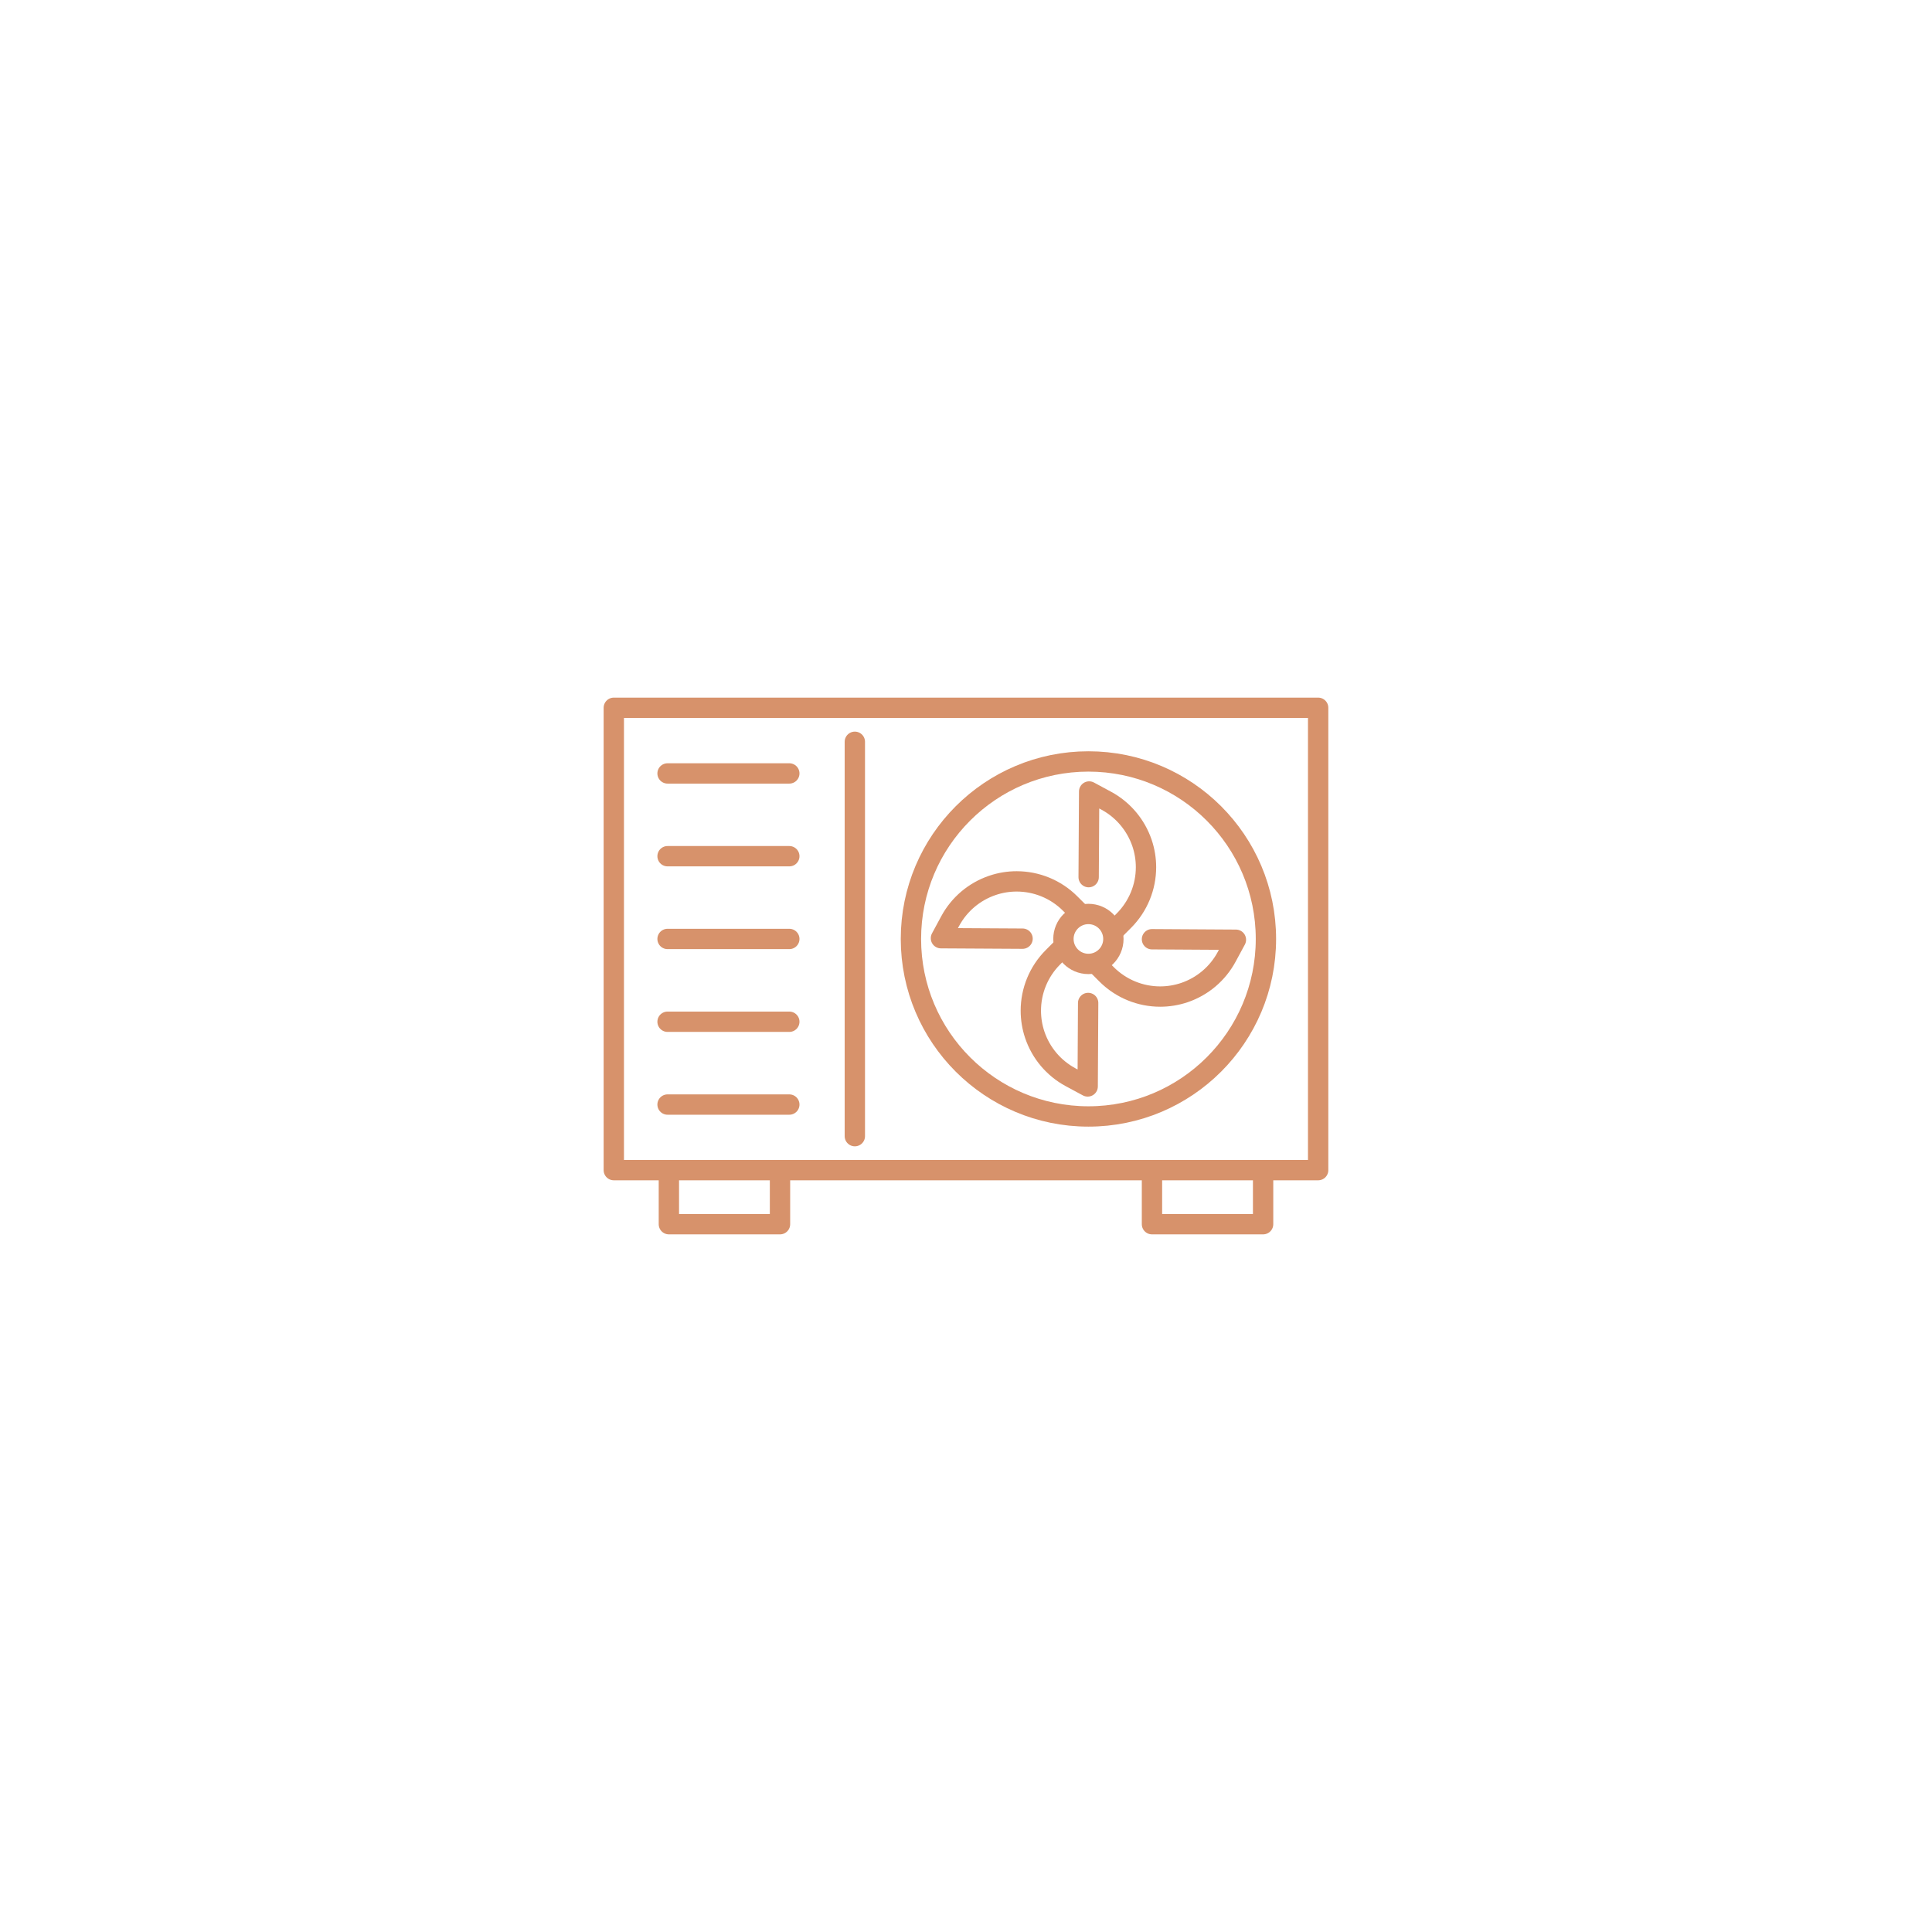 <?xml version="1.0" encoding="utf-8"?>
<!-- Generator: Adobe Illustrator 16.0.0, SVG Export Plug-In . SVG Version: 6.00 Build 0)  -->
<!DOCTYPE svg PUBLIC "-//W3C//DTD SVG 1.1//EN" "http://www.w3.org/Graphics/SVG/1.1/DTD/svg11.dtd">
<svg version="1.1" xmlns="http://www.w3.org/2000/svg" xmlns:xlink="http://www.w3.org/1999/xlink" x="0px" y="0px" width="95px"
	 height="95px" viewBox="0 0 95 95" enable-background="new 0 0 95 95" xml:space="preserve">
<g id="Calque_1" display="none">
	<g display="inline">
		
			<circle fill="none" stroke="#D7926B" stroke-linecap="round" stroke-linejoin="round" stroke-miterlimit="10" cx="47.499" cy="52.872" r="4.656"/>
		
			<line fill="none" stroke="#D7926B" stroke-linecap="round" stroke-linejoin="round" stroke-miterlimit="10" x1="53.848" y1="52.871" x2="55.684" y2="52.871"/>
		
			<line fill="none" stroke="#D7926B" stroke-linecap="round" stroke-linejoin="round" stroke-miterlimit="10" x1="39.315" y1="52.871" x2="40.938" y2="52.871"/>
		
			<line fill="none" stroke="#D7926B" stroke-linecap="round" stroke-linejoin="round" stroke-miterlimit="10" x1="47.571" y1="46.545" x2="47.571" y2="44.711"/>
		
			<line fill="none" stroke="#D7926B" stroke-linecap="round" stroke-linejoin="round" stroke-miterlimit="10" x1="47.571" y1="61.079" x2="47.571" y2="59.456"/>
		
			<line fill="none" stroke="#D7926B" stroke-linecap="round" stroke-linejoin="round" stroke-miterlimit="10" x1="53.117" y1="49.803" x2="54.723" y2="48.916"/>
		
			<line fill="none" stroke="#D7926B" stroke-linecap="round" stroke-linejoin="round" stroke-miterlimit="10" x1="40.397" y1="56.832" x2="41.817" y2="56.047"/>
		
			<line fill="none" stroke="#D7926B" stroke-linecap="round" stroke-linejoin="round" stroke-miterlimit="10" x1="44.563" y1="47.303" x2="43.676" y2="45.697"/>
		
			<line fill="none" stroke="#D7926B" stroke-linecap="round" stroke-linejoin="round" stroke-miterlimit="10" x1="51.59" y1="60.023" x2="50.805" y2="58.604"/>
		
			<line fill="none" stroke="#D7926B" stroke-linecap="round" stroke-linejoin="round" stroke-miterlimit="10" x1="50.857" y1="47.507" x2="51.832" y2="45.953"/>
		
			<line fill="none" stroke="#D7926B" stroke-linecap="round" stroke-linejoin="round" stroke-miterlimit="10" x1="43.125" y1="59.813" x2="43.989" y2="58.438"/>
		
			<line fill="none" stroke="#D7926B" stroke-linecap="round" stroke-linejoin="round" stroke-miterlimit="10" x1="42.161" y1="49.456" x2="40.608" y2="48.481"/>
		
			<line fill="none" stroke="#D7926B" stroke-linecap="round" stroke-linejoin="round" stroke-miterlimit="10" x1="54.467" y1="57.189" x2="53.092" y2="56.326"/>
		
			<line fill="none" stroke="#D7926B" stroke-linecap="round" stroke-linejoin="round" stroke-miterlimit="10" x1="29.725" y1="64.29" x2="65.416" y2="64.29"/>
		<polygon fill="none" stroke="#D7926B" stroke-linecap="round" stroke-linejoin="round" stroke-miterlimit="10" points="
			65.844,49.837 64.418,42.291 47.524,30.648 47.524,30.592 47.483,30.619 47.475,30.615 47.475,30.624 30.581,42.268 
			29.156,49.813 47.481,38.449 		"/>
		
			<line fill="none" stroke="#D7926B" stroke-linecap="round" stroke-linejoin="round" stroke-miterlimit="10" x1="32.762" y1="64.407" x2="32.762" y2="48.081"/>
		
			<line fill="none" stroke="#D7926B" stroke-linecap="round" stroke-linejoin="round" stroke-miterlimit="10" x1="61.998" y1="64.407" x2="61.998" y2="48.081"/>
	</g>
</g>
<g id="Calque_2" display="none">
	<g display="inline">
		<g>
			<g>
				
					<circle fill="none" stroke="#D7926B" stroke-linecap="round" stroke-linejoin="round" stroke-miterlimit="10" cx="47.499" cy="47.499" r="11.938"/>
				
					<circle fill="none" stroke="#D7926B" stroke-linecap="round" stroke-linejoin="round" stroke-miterlimit="10" cx="47.499" cy="47.499" r="1.682"/>
				<path fill="none" stroke="#D7926B" stroke-linecap="round" stroke-linejoin="round" stroke-miterlimit="10" d="M47.518,43.182
					l0.033-5.632l1.156,0.624c1.135,0.614,1.996,1.633,2.408,2.854c0.18,0.534,0.268,1.085,0.268,1.632
					c0,1.331-0.52,2.634-1.492,3.607l-0.502,0.503"/>
				<path fill="none" stroke="#D7926B" stroke-linecap="round" stroke-linejoin="round" stroke-miterlimit="10" d="M51.941,47.518
					l5.506,0.033l-0.623,1.156c-0.613,1.135-1.633,1.995-2.855,2.409c-0.533,0.181-1.086,0.269-1.631,0.269
					c-1.332,0-2.635-0.521-3.607-1.495l-0.504-0.502"/>
				<path fill="none" stroke="#D7926B" stroke-linecap="round" stroke-linejoin="round" stroke-miterlimit="10" d="M45.611,48.228
					l-0.503,0.503c-0.973,0.974-1.494,2.276-1.494,3.607c0,0.547,0.088,1.098,0.27,1.632c0.413,1.222,1.273,2.24,2.408,2.854
					l1.156,0.624l0.031-5.406"/>
				<path fill="none" stroke="#D7926B" stroke-linecap="round" stroke-linejoin="round" stroke-miterlimit="10" d="M42.943,47.479
					l-5.392-0.031l0.623-1.156c0.613-1.135,1.633-1.996,2.855-2.409c0.533-0.181,1.084-0.268,1.631-0.268
					c1.33,0,2.634,0.521,3.607,1.494l0.504,0.501"/>
			</g>
		</g>
		<path fill="none" stroke="#D7926B" stroke-linecap="round" stroke-linejoin="round" stroke-miterlimit="10" d="M61.855,64.19
			H33.142c-1.29,0-2.333-1.045-2.333-2.334V33.142c0-1.288,1.043-2.333,2.333-2.333h28.713c1.289,0,2.334,1.045,2.334,2.333v28.715
			C64.189,63.146,63.145,64.19,61.855,64.19z"/>
		<g>
			
				<circle fill="none" stroke="#D7926B" stroke-linecap="round" stroke-linejoin="round" stroke-miterlimit="10" cx="35.037" cy="35.571" r="1.845"/>
			
				<circle fill="none" stroke="#D7926B" stroke-linecap="round" stroke-linejoin="round" stroke-miterlimit="10" cx="35.037" cy="59.426" r="1.845"/>
			
				<circle fill="none" stroke="#D7926B" stroke-linecap="round" stroke-linejoin="round" stroke-miterlimit="10" cx="59.962" cy="35.571" r="1.845"/>
			
				<circle fill="none" stroke="#D7926B" stroke-linecap="round" stroke-linejoin="round" stroke-miterlimit="10" cx="59.962" cy="59.426" r="1.845"/>
		</g>
	</g>
</g>
<g id="Calque_3" display="none">
	<g display="inline">
		<g>
			<g>
				<polyline fill="none" stroke="#D7926B" stroke-linecap="round" stroke-linejoin="round" stroke-miterlimit="10" points="
					51.566,64.247 51.566,58.643 51.566,49.498 51.566,49.321 				"/>
				<g>
					<polyline fill="none" stroke="#D7926B" stroke-linecap="round" stroke-linejoin="round" stroke-miterlimit="10" points="
						47.315,62.599 49.441,60.622 51.566,58.645 53.693,60.622 55.82,62.599 					"/>
				</g>
			</g>
			<g>
				<polyline fill="none" stroke="#D7926B" stroke-linecap="round" stroke-linejoin="round" stroke-miterlimit="10" points="
					51.566,49.321 51.711,49.222 59.229,44.007 63.828,40.814 				"/>
				<g>
					<polyline fill="none" stroke="#D7926B" stroke-linecap="round" stroke-linejoin="round" stroke-miterlimit="10" points="
						60.051,38.257 59.639,41.132 59.227,44.006 62.063,44.625 64.9,45.246 					"/>
				</g>
			</g>
			<g>
				<polyline fill="none" stroke="#D7926B" stroke-linecap="round" stroke-linejoin="round" stroke-miterlimit="10" points="
					51.566,49.321 51.635,49.367 59.229,54.635 63.828,57.829 				"/>
				<g>
					<polyline fill="none" stroke="#D7926B" stroke-linecap="round" stroke-linejoin="round" stroke-miterlimit="10" points="
						60.051,60.386 59.639,57.511 59.227,54.637 62.063,54.017 64.9,53.396 					"/>
				</g>
			</g>
		</g>
		<g>
			<path fill="none" stroke="#D7926B" stroke-linecap="round" stroke-linejoin="round" stroke-miterlimit="10" d="M41.357,52.331
				c-2.39-1.243-4.021-3.742-4.021-6.624c0-4.121,3.341-7.461,7.462-7.461c1.227,0,2.383,0.295,3.404,0.818"/>
			
				<line fill="none" stroke="#D7926B" stroke-linecap="round" stroke-linejoin="round" stroke-miterlimit="10" x1="44.571" y1="31.008" x2="44.571" y2="34.627"/>
			
				<line fill="none" stroke="#D7926B" stroke-linecap="round" stroke-linejoin="round" stroke-miterlimit="10" x1="32.18" y1="53.254" x2="35.315" y2="51.444"/>
			
				<line fill="none" stroke="#D7926B" stroke-linecap="round" stroke-linejoin="round" stroke-miterlimit="10" x1="30.099" y1="45.934" x2="33.717" y2="45.934"/>
			
				<line fill="none" stroke="#D7926B" stroke-linecap="round" stroke-linejoin="round" stroke-miterlimit="10" x1="31.956" y1="38.555" x2="35.088" y2="40.363"/>
			
				<line fill="none" stroke="#D7926B" stroke-linecap="round" stroke-linejoin="round" stroke-miterlimit="10" x1="37.252" y1="33.091" x2="39.061" y2="36.225"/>
		</g>
		
			<line fill="none" stroke="#D7926B" stroke-linecap="round" stroke-linejoin="round" stroke-miterlimit="10" x1="56.943" y1="30.543" x2="39.329" y2="64.457"/>
	</g>
</g>
<g id="Calque_4">
	<g>
		<g>
			
				<circle fill="none" stroke="#D7926B" stroke-linecap="round" stroke-linejoin="round" stroke-miterlimit="10" cx="53.52" cy="46.17" r="8.728"/>
			
				<circle fill="none" stroke="#D7926B" stroke-linecap="round" stroke-linejoin="round" stroke-miterlimit="10" cx="53.519" cy="46.17" r="1.228"/>
			<path fill="none" stroke="#D7926B" stroke-linecap="round" stroke-linejoin="round" stroke-miterlimit="10" d="M53.531,43.131
				l0.025-4.212l0.842,0.454c0.828,0.447,1.455,1.191,1.758,2.082c0.131,0.389,0.195,0.79,0.195,1.188c0,0.97-0.381,1.92-1.09,2.63
				l-0.365,0.366"/>
			<path fill="none" stroke="#D7926B" stroke-linecap="round" stroke-linejoin="round" stroke-miterlimit="10" d="M56.645,46.184
				l4.127,0.025l-0.455,0.842c-0.447,0.829-1.189,1.455-2.08,1.757c-0.391,0.131-0.791,0.195-1.189,0.195
				c-0.971,0-1.92-0.38-2.631-1.089l-0.365-0.366"/>
			<path fill="none" stroke="#D7926B" stroke-linecap="round" stroke-linejoin="round" stroke-miterlimit="10" d="M52.143,46.701
				l-0.365,0.367c-0.711,0.71-1.09,1.66-1.09,2.63c0,0.398,0.064,0.801,0.195,1.189c0.301,0.891,0.928,1.634,1.756,2.081
				l0.844,0.454l0.023-4.104"/>
			<path fill="none" stroke="#D7926B" stroke-linecap="round" stroke-linejoin="round" stroke-miterlimit="10" d="M50.281,46.156
				l-4.013-0.023l0.455-0.843c0.447-0.827,1.189-1.454,2.08-1.755c0.389-0.133,0.791-0.196,1.189-0.196
				c0.971,0,1.92,0.38,2.629,1.089l0.367,0.366"/>
		</g>
		
			<rect x="30.182" y="34.803" fill="none" stroke="#D7926B" stroke-linecap="round" stroke-linejoin="round" stroke-miterlimit="10" width="34.634" height="22.735"/>
		
			<line fill="none" stroke="#D7926B" stroke-linecap="round" stroke-linejoin="round" stroke-miterlimit="10" x1="42.034" y1="36.475" x2="42.034" y2="55.867"/>
		<g>
			
				<line fill="none" stroke="#D7926B" stroke-linecap="round" stroke-linejoin="round" stroke-miterlimit="10" x1="32.825" y1="50.241" x2="38.812" y2="50.241"/>
			
				<line fill="none" stroke="#D7926B" stroke-linecap="round" stroke-linejoin="round" stroke-miterlimit="10" x1="32.825" y1="46.17" x2="38.812" y2="46.17"/>
			
				<line fill="none" stroke="#D7926B" stroke-linecap="round" stroke-linejoin="round" stroke-miterlimit="10" x1="32.825" y1="42.101" x2="38.812" y2="42.101"/>
			
				<line fill="none" stroke="#D7926B" stroke-linecap="round" stroke-linejoin="round" stroke-miterlimit="10" x1="32.825" y1="38.031" x2="38.812" y2="38.031"/>
			
				<line fill="none" stroke="#D7926B" stroke-linecap="round" stroke-linejoin="round" stroke-miterlimit="10" x1="32.825" y1="54.313" x2="38.812" y2="54.313"/>
		</g>
		<g>
			<polyline fill="none" stroke="#D7926B" stroke-linecap="round" stroke-linejoin="round" stroke-miterlimit="10" points="
				38.354,57.538 38.354,60.196 32.89,60.196 32.89,57.538 			"/>
			<polyline fill="none" stroke="#D7926B" stroke-linecap="round" stroke-linejoin="round" stroke-miterlimit="10" points="
				62.109,57.538 62.109,60.196 56.645,60.196 56.645,57.538 			"/>
		</g>
	</g>
</g>
<g id="Calque_5" display="none">
	<g display="inline">
		<g>
			
				<circle fill="none" stroke="#D7926B" stroke-linecap="round" stroke-linejoin="round" stroke-miterlimit="10" cx="47.499" cy="47.5" r="9.485"/>
			
				<circle fill="none" stroke="#D7926B" stroke-linecap="round" stroke-linejoin="round" stroke-miterlimit="10" cx="47.499" cy="47.5" r="12.12"/>
			
				<line fill="none" stroke="#D7926B" stroke-linecap="round" stroke-linejoin="round" stroke-miterlimit="10" x1="65.475" y1="51.716" x2="61.436" y2="51.716"/>
			
				<line fill="none" stroke="#D7926B" stroke-linecap="round" stroke-linejoin="round" stroke-miterlimit="10" x1="61.436" y1="43.283" x2="65.475" y2="43.283"/>
			
				<line fill="none" stroke="#D7926B" stroke-linecap="round" stroke-linejoin="round" stroke-miterlimit="10" x1="29.524" y1="43.283" x2="33.713" y2="43.283"/>
			
				<line fill="none" stroke="#D7926B" stroke-linecap="round" stroke-linejoin="round" stroke-miterlimit="10" x1="33.713" y1="51.716" x2="29.524" y2="51.716"/>
			
				<rect x="41.527" y="42.581" fill="none" stroke="#D7926B" stroke-linecap="round" stroke-linejoin="round" stroke-miterlimit="10" width="11.944" height="3.161"/>
			<g>
				<path fill="none" stroke="#D7926B" stroke-linecap="round" stroke-linejoin="round" stroke-miterlimit="10" d="M47.499,55.27
					c0.186,0.004,1.105,0.006,1.828-0.708c0.828-0.814,0.732-1.904,0.707-2.112c-0.066-0.607-0.334-0.961-0.785-1.651
					c-0.42-0.646-1.121-1.574-1.75-2.771c-0.627,1.196-1.328,2.125-1.748,2.771c-0.451,0.69-0.719,1.044-0.787,1.651
					c-0.023,0.208-0.117,1.298,0.708,2.112C46.395,55.275,47.315,55.273,47.499,55.27z"/>
			</g>
		</g>
	</g>
</g>
<g id="Calque_6" display="none">
	<g display="inline">
		<path fill="none" stroke="#D7926B" stroke-linecap="round" stroke-linejoin="round" stroke-miterlimit="10" d="M63.582,60.448
			H31.418c-0.887,0-1.605-0.719-1.605-1.605V36.154c0-0.885,0.719-1.604,1.605-1.604h32.164c0.885,0,1.604,0.719,1.604,1.604v22.688
			C65.186,59.729,64.467,60.448,63.582,60.448z"/>
		
			<rect x="33.182" y="38.975" fill="none" stroke="#D7926B" stroke-linecap="round" stroke-linejoin="round" stroke-miterlimit="10" width="21.898" height="13.681"/>
		<path fill="none" stroke="#D7926B" stroke-linecap="round" stroke-linejoin="round" stroke-miterlimit="10" d="M60.938,39.178
			l1.84,3.188c0.264,0.457-0.066,1.028-0.594,1.028h-3.68c-0.527,0-0.859-0.571-0.594-1.028l1.838-3.188
			C60.014,38.721,60.674,38.721,60.938,39.178z"/>
		<path fill="none" stroke="#D7926B" stroke-linecap="round" stroke-linejoin="round" stroke-miterlimit="10" d="M59.748,56.502
			l-1.838-3.187c-0.266-0.458,0.066-1.029,0.594-1.029h3.68c0.527,0,0.857,0.571,0.594,1.029l-1.84,3.187
			C60.674,56.959,60.014,56.959,59.748,56.502z"/>
		<path fill="none" stroke="#D7926B" stroke-linecap="round" stroke-linejoin="round" stroke-miterlimit="10" d="M37.395,54.934
			c0.697,0,1.263,0.677,1.263,1.514l0,0c0,0.837-0.679,1.514-1.515,1.514h-2.025c-0.836,0-1.514-0.677-1.514-1.514l0,0
			c0-0.837,0.678-1.514,1.514-1.514H37.395"/>
		<path fill="none" stroke="#D7926B" stroke-linecap="round" stroke-linejoin="round" stroke-miterlimit="10" d="M45.144,57.961
			H43.12c-0.837,0-1.515-0.677-1.515-1.514l0,0c0-0.837,0.678-1.514,1.515-1.514h2.024c0.837,0,1.513,0.677,1.513,1.514l0,0
			C46.657,57.284,45.981,57.961,45.144,57.961z"/>
		<path fill="none" stroke="#D7926B" stroke-linecap="round" stroke-linejoin="round" stroke-miterlimit="10" d="M53.145,57.961
			h-2.025c-0.836,0-1.514-0.677-1.514-1.514l0,0c0-0.837,0.678-1.514,1.514-1.514h2.025c0.836,0,1.514,0.677,1.514,1.514l0,0
			C54.658,57.284,53.98,57.961,53.145,57.961z"/>
		<polyline fill="none" stroke="#D7926B" stroke-linecap="round" stroke-linejoin="round" stroke-miterlimit="10" points="
			41.605,50.342 37.815,50.342 37.815,46.131 41.605,46.131 41.605,41.92 37.815,41.92 		"/>
		<polyline fill="none" stroke="#D7926B" stroke-linecap="round" stroke-linejoin="round" stroke-miterlimit="10" points="
			48.553,50.342 44.762,50.342 44.762,46.131 48.553,46.131 48.553,41.92 44.762,41.92 		"/>
		<path fill="none" stroke="#D7926B" stroke-linecap="round" stroke-linejoin="round" stroke-miterlimit="10" d="M62.309,49.769
			H58.34c-0.293,0-0.529-0.238-0.529-0.532v-2.793c0-0.293,0.236-0.531,0.529-0.531h3.969c0.293,0,0.529,0.238,0.529,0.531v2.793
			C62.838,49.53,62.602,49.769,62.309,49.769z"/>
	</g>
</g>
</svg>
